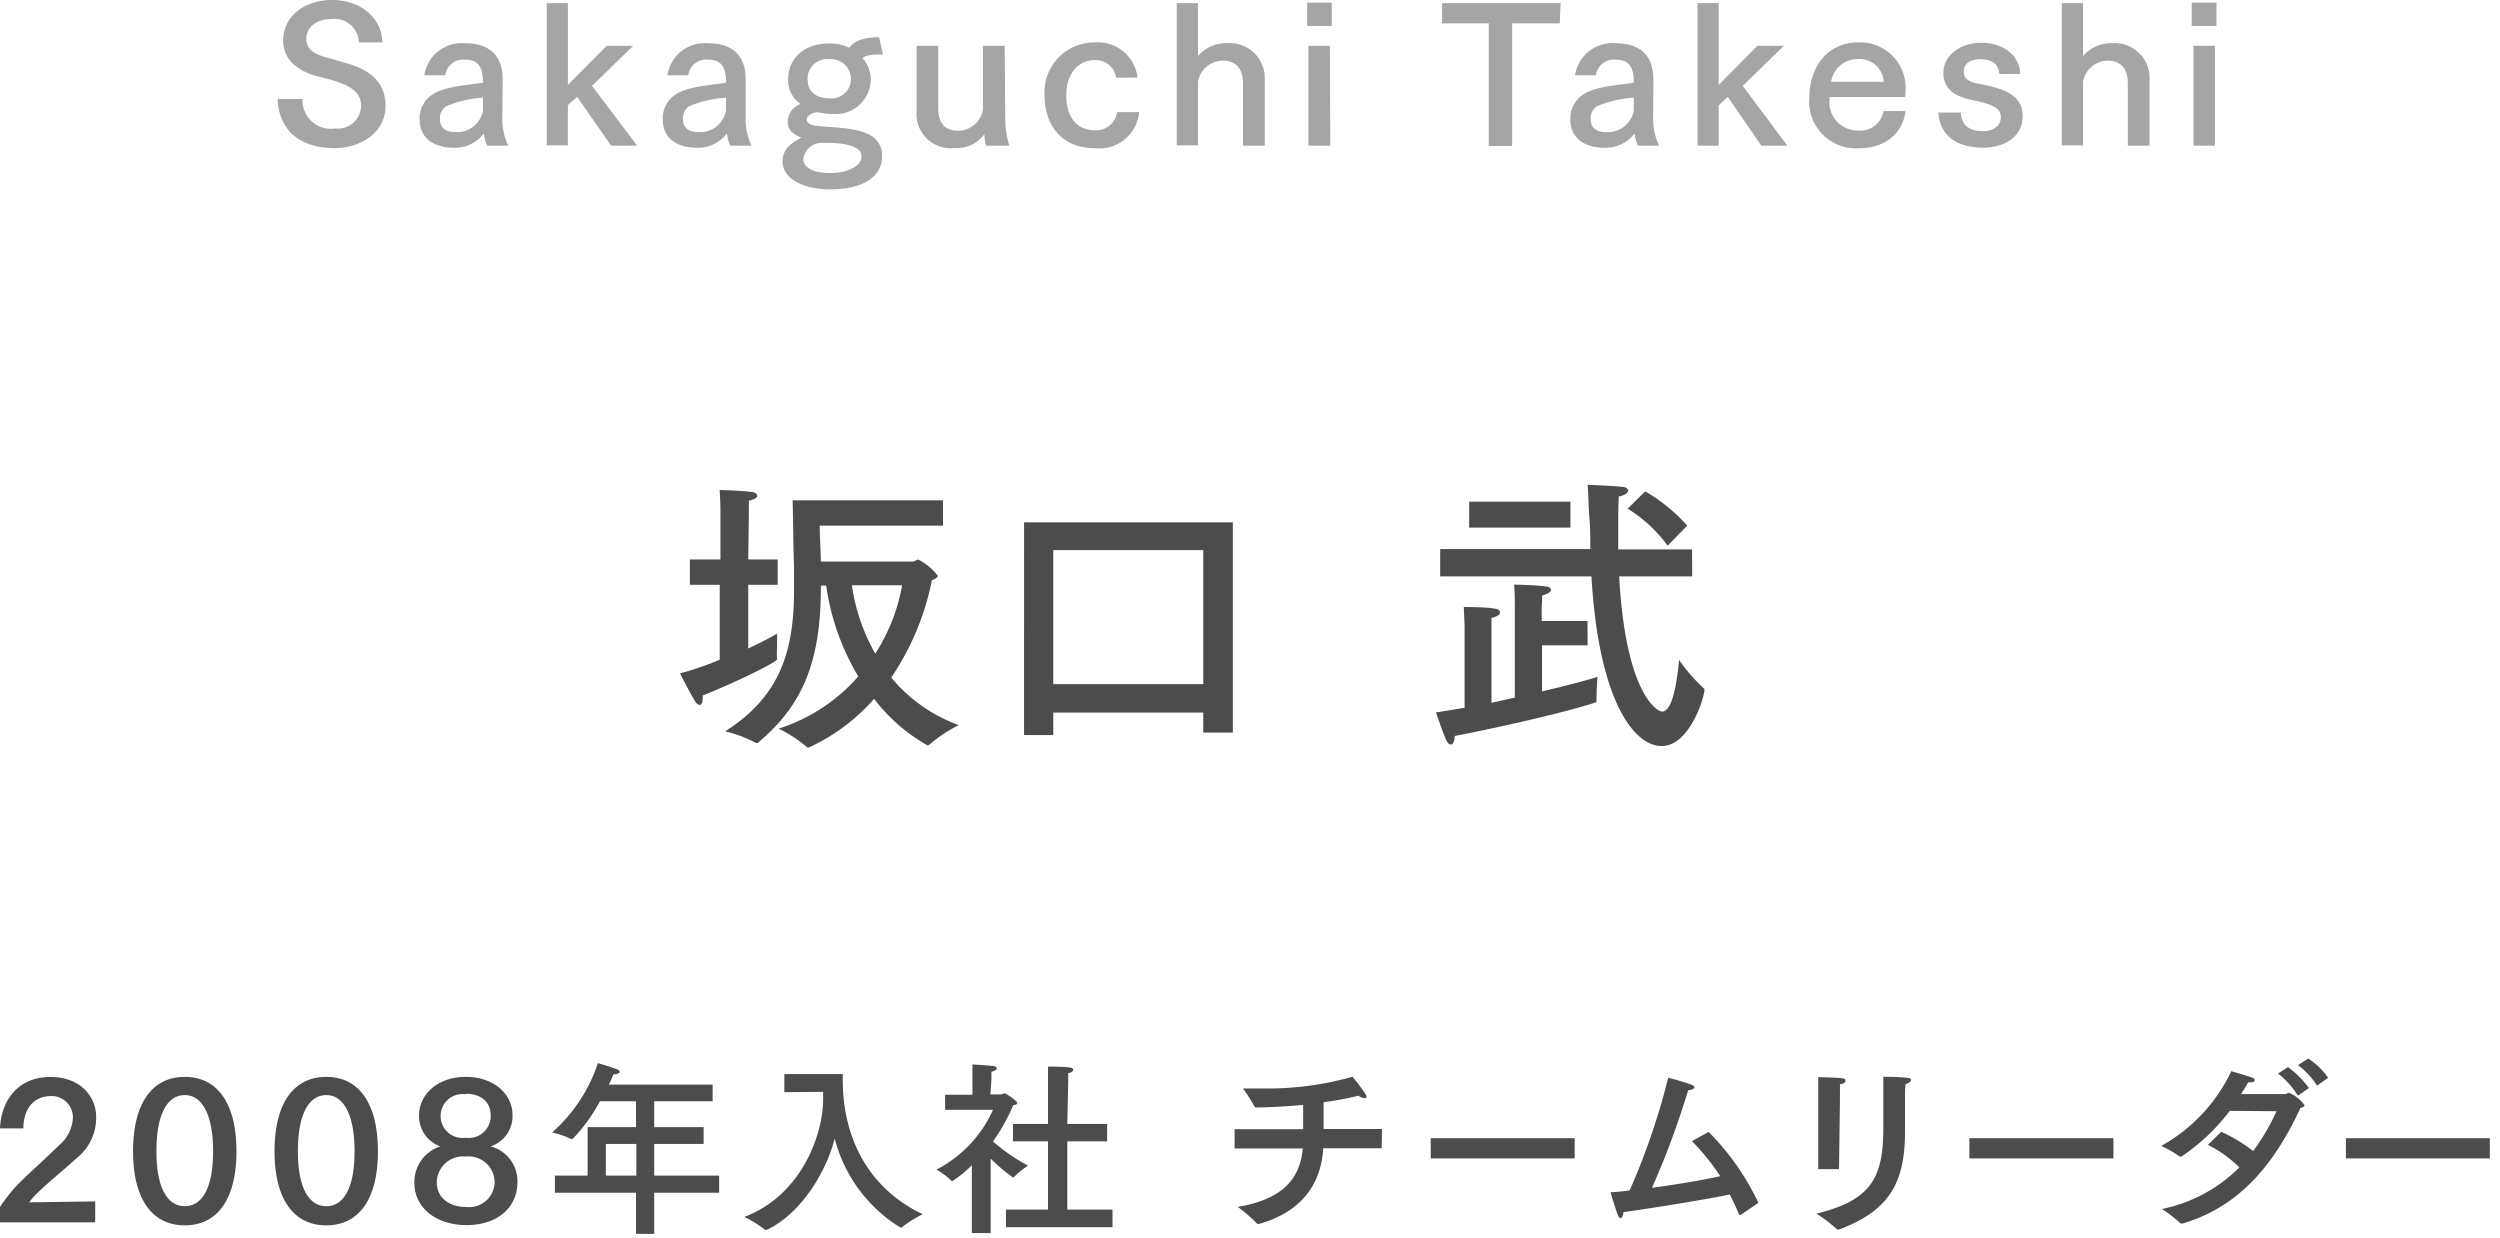 <svg xmlns="http://www.w3.org/2000/svg" width="214" height="106" viewBox="0 0 214 106"><path d="M64.05 47.89h2.52v2.17h-2.52v5.45c1-.47 1.87-.92 2.47-1.27v1.2a5.83 5.83 0 000 1c0 .2-3.13 1.8-6.38 3.1a1 1 0 010 .3c0 .32-.1.5-.25.5s-.28-.13-.4-.33c-.45-.72-1.28-2.37-1.28-2.37a25.11 25.11 0 003.4-1.17v-6.41h-2.56v-2.17h2.62v-4.1s0-.9-.07-1.85c0 0 2.1.07 2.67.17.33 0 .55.18.55.33s-.2.3-.72.42v1.23zM80.72 45H70.17c0 1.07.08 2.05.1 3.07h7.87c.15 0 .33-.17.48-.17a5.22 5.22 0 011.65 1.37c0 .18-.23.3-.5.4A22.76 22.76 0 0176.29 58a13.51 13.51 0 005.78 4.07 12.53 12.53 0 00-2.55 1.7l-.1.05a15.11 15.11 0 01-4.6-4A16.55 16.55 0 0169.2 64a.15.15 0 01-.13-.05 11.29 11.29 0 00-2.42-1.58 15.17 15.17 0 006.82-4.47 20.84 20.84 0 01-2.75-7.77h-.45c0 6.37-1.45 10.12-5.32 13.39 0 0-.08.08-.13.08h-.1a11.51 11.51 0 00-2.65-1c4.75-3 5.9-6.94 5.9-12.12v-2c-.07-1.62-.07-3.7-.12-5.65h12.87zm-7.8 5.1a16.65 16.65 0 002 5.85 15.78 15.78 0 002.3-5.85zm32.61 12.61H103V61H90.16v1.92h-2.5V44.71h17.87zM90.16 47.09v11.47H103V47.09zm45.74 8.15H132v3.94c2.12-.49 4-1 4.75-1.24 0 0-.08.87-.08 1.52a2.59 2.59 0 000 .52V60c0 .1-.05.13-.15.15-2.87.93-8.75 2.23-12 2.85 0 .45-.15.73-.32.73s-.28-.13-.4-.38c-.25-.5-.88-2.37-.88-2.37.73-.1 1.55-.25 2.45-.4v-6.84c0-.4-.05-1.2-.07-1.78 0 0 2.15 0 2.67.15.28 0 .43.18.43.33s-.23.35-.73.45v7.27l2-.45v-7.85s0-1.37-.07-1.82c0 0 2.2.05 2.77.17.25 0 .4.18.4.3s-.25.35-.75.45c0 .23-.05 1-.05 1v1.2h3.92zm8.95-5.9h-6.25c.55 10 3.23 11.57 3.68 11.57 1.07 0 1.37-3.7 1.45-4.42a14.56 14.56 0 002.1 2.42.12.12 0 01.07.12c0 .68-1.27 4.83-3.67 4.83s-5.4-4-6-14.52h-12.95V47h12.85c0-.9 0-1.8-.08-2.72s-.07-1.85-.15-2.78c0 0 2.15.08 3 .18.27 0 .47.17.47.32s-.2.38-.8.5c-.05.85-.05 1.7-.05 2.53v2h6.32zm-10.42-4.18h-8.67v-2.22h8.67zm8.32 1.55a12.3 12.3 0 00-3.42-3.17l1.5-1.48a15 15 0 013.6 2.93zM0 96.59c.1-2.4 1.55-4.4 4.31-4.4s3.92 1.87 3.92 3.38a4.4 4.4 0 01-1.67 3.57c-1.09 1-2.54 2.16-3.44 3.06a5.13 5.13 0 00-.62.72l5.65-.08v1.79H0v-1.31a14 14 0 011.59-2c1-1 2.33-2.16 3.47-3.29a3.28 3.28 0 001.18-2.36 1.82 1.82 0 00-2-1.84C2.83 93.87 2 95 2 96.59zm20.24 1.96c0 4.17-1.68 6.34-4.42 6.34s-4.43-2.17-4.43-6.34 1.68-6.37 4.43-6.37 4.42 2.21 4.42 6.37zm-6.85 0c0 3.25 1 4.7 2.43 4.7s2.42-1.45 2.42-4.7-1-4.81-2.42-4.81-2.43 1.48-2.43 4.81zm18.96 0c0 4.17-1.68 6.34-4.42 6.34s-4.43-2.17-4.43-6.34 1.68-6.37 4.43-6.37 4.42 2.21 4.42 6.37zm-6.85 0c0 3.25 1 4.7 2.43 4.7s2.42-1.45 2.42-4.7-1-4.81-2.42-4.81-2.43 1.48-2.43 4.81zm18.79 2.62c0 2.34-1.87 3.7-4.35 3.7s-4.47-1.38-4.47-3.63a3.21 3.21 0 012.21-3.11 2.76 2.76 0 01-1.81-2.64c0-1.79 1.57-3.31 4-3.31s4 1.5 4 3.25a2.73 2.73 0 01-1.87 2.7 3.07 3.07 0 012.29 3.04zM39.87 99a2.25 2.25 0 00-2.48 2.23c0 1.31 1.09 2.09 2.53 2.09a2.18 2.18 0 002.42-2.11A2.23 2.23 0 0039.87 99zm0-5.33a1.88 1.88 0 100 3.72A1.87 1.87 0 0042 95.44c0-1.05-.75-1.81-2.13-1.81zm21.13.6h-5v2.21h4.23v1.44H56v2.71h5.56v1.47H56v3.52h-1.56v-3.52H47.5v-1.47h2.8v-4.15h4.14v-2.21h-3.09A14.27 14.27 0 0149 97.51h-.08a7.89 7.89 0 00-1.66-.57A13.61 13.61 0 0051.18 91s1 .29 1.63.53c.16.06.24.16.24.22s-.16.21-.46.21h-.08c-.12.29-.24.57-.39.88H61zm-9.14 3.65v2.71h2.61v-2.71zm15.28-4.43v-1.55h5v.52c0 4.77 2.07 9.21 6.85 11.48a9.51 9.51 0 00-1.82 1.14.13.13 0 01-.1 0 12.7 12.7 0 01-5.62-7.62c-.73 2.85-2.83 6.37-5.79 7.81a.19.19 0 01-.1 0 .11.11 0 01-.08 0 9.06 9.06 0 00-1.77-1.1c4.86-1.83 6.75-7 6.75-10.09v-.62zm17.64.19h.93c.09 0 .19-.1.28-.1s1.08.65 1.08.82-.15.16-.34.21a16.19 16.19 0 01-1.73 3.1 16.15 16.15 0 003 2.07 7.46 7.46 0 00-1.23 1h-.09a17.22 17.22 0 01-1.88-1.6v6.37h-1.61v-5.81a9.43 9.43 0 01-1.7 1.38 6.24 6.24 0 00-1.33-1A10.68 10.68 0 0085 95h-4.1v-1.29h2.34v-2.59s1.49.08 1.82.14c.16 0 .26.12.26.2s-.15.22-.45.28a5.6 5.6 0 000 .61zm6.58 2.53h3.41v1.49h-3.41v5.84h3.87v1.51h-9.12v-1.51h3.6V97.7h-3v-1.49h3V91.3s1.57 0 1.9.09c.16 0 .26.11.26.19s-.13.23-.43.29v.75zm26.91 2.08h-5c-.19 3.14-1.91 5.47-5.51 6.48h-.08a.13.13 0 01-.11-.06 12.89 12.89 0 00-1.62-1.4c4.31-.72 5.36-2.83 5.57-5h-5.84v-1.65h5.87v-2.08c-1.51.14-2.91.21-4 .22-.08 0-.13 0-.16-.08a13.92 13.92 0 00-1-1.55h1.54a26.69 26.69 0 007.84-1 14.62 14.62 0 011.12 1.49.4.4 0 01.08.21c0 .09-.08.14-.19.14a.87.87 0 01-.48-.22 27.2 27.2 0 01-3 .56v2.29h5zm16.52.87h-12.32v-1.73h12.32zM149 104h-.07s-.05 0-.08-.08c-.25-.6-.51-1.14-.78-1.67-1.87.39-6 1.07-9.11 1.51 0 .29-.11.5-.24.5s-.18-.1-.26-.32c-.22-.61-.6-1.89-.6-1.89.51 0 1.07-.08 1.64-.15a59.58 59.58 0 003.3-9.65s1.22.32 1.94.58c.21.08.3.16.3.25s-.22.24-.53.24a73.43 73.43 0 01-3.1 8.36c2.08-.29 4.24-.64 5.84-1a19.27 19.27 0 00-2.42-3l1.43-.79a21.93 21.93 0 014.26 6.07zm14.07-10.13v3c0 4.35-1.33 6.75-5.62 8.37h-.08a.14.14 0 01-.11 0 12.46 12.46 0 00-1.77-1.35c4.63-1.15 5.72-3 5.72-7.31v-4.41s1.43 0 2.08.1c.21 0 .29.1.29.19s-.16.27-.45.32c-.06.37-.06.77-.06 1.09zm-5.65 6.21h-1.78V92.2c2.17.07 2.33.08 2.33.29s-.18.27-.47.32v1.25zm23.49-.92h-12.33v-1.73h12.33zm9.96-4.07a17.42 17.42 0 01-4.13 3.91h-.16a10.31 10.31 0 00-1.58-.91 14.31 14.31 0 006-6.4c1.94.58 2 .59 2 .77s-.21.19-.45.19h-.11c-.19.35-.4.7-.61 1h3.83c.05 0 .17-.11.27-.11a3.16 3.16 0 011.34 1.06c0 .11-.14.19-.35.24-1.89 4.05-4.72 8.32-10.08 9.89h-.07a.16.16 0 01-.11 0 11.19 11.19 0 00-1.6-1.24 13.05 13.05 0 006.63-3.56A10.58 10.58 0 00189 98l1.14-1.12a13.32 13.32 0 012.73 1.65 18.48 18.48 0 002-3.41zm5.83-1.3a7.51 7.51 0 00-1.7-1.9l.86-.55a8.22 8.22 0 011.78 1.8zm1.64-.86a6.94 6.94 0 00-1.63-1.76l.88-.56a6.31 6.31 0 011.7 1.65zm14.79 6.23h-12.32v-1.73h12.32z" fill="#4c4c4c"/><path d="M30.72 3.63a2.1 2.1 0 00-2.4-2c-1 0-2.1.56-2.1 1.68 0 .87.59 1.32 1.84 1.64.45.11.91.27 1.38.4C31.25 5.83 33 6.74 33 9.06s-2.15 3.62-4.36 3.62-4.72-.9-4.88-4.21h2.14A2.43 2.43 0 0028.68 11a2 2 0 002.23-1.93c0-1.52-1.54-2-3.67-2.52-1.52-.4-3-1.26-3-3.1C24.25 1.38 26.08 0 28.43 0s4.27 1.46 4.3 3.63zM43 10.07a5.33 5.33 0 00.51 2.4h-1.8a2.82 2.82 0 01-.29-1.06 3.08 3.08 0 01-2.57 1.24c-1.24 0-2.93-.47-2.93-2.47a2.41 2.41 0 011.13-2.11c1.09-.72 3.24-.79 4.29-1V7c0-1-.25-1.89-1.48-1.89a1.56 1.56 0 00-1.75 1.33h-1.79a3.24 3.24 0 013.46-2.74c2.6 0 3.25 1.57 3.25 3.1v.07zm-1.66-1.71a9.7 9.7 0 00-3.13.73 1.2 1.2 0 00-.55 1v.07c0 .94.69 1.15 1.33 1.15a2.25 2.25 0 002.35-1.83zm9.34-1.01l3.86 5.12h-2.23L49.4 8.29l-.79.71v3.44H46.8V.27h1.81v7l3.32-3.35h2.27zm13.14 2.72a5.33 5.33 0 00.51 2.4h-1.81a2.82 2.82 0 01-.29-1.06 3.08 3.08 0 01-2.57 1.24c-1.24 0-2.93-.47-2.93-2.47a2.41 2.41 0 011.13-2.11c1.09-.72 3.24-.79 4.29-1V7c0-1-.25-1.89-1.49-1.89a1.55 1.55 0 00-1.74 1.33h-1.79a3.24 3.24 0 013.45-2.74c2.61 0 3.25 1.57 3.25 3.1v3.32zm-1.67-1.71a9.76 9.76 0 00-3.15.73 1.21 1.21 0 00-.54 1v.07c0 .94.69 1.15 1.33 1.15a2.25 2.25 0 002.35-1.83zm13.43-3.7h-.37c-.67 0-1.22.11-1.36.34a2.73 2.73 0 01.69 1.82 3 3 0 01-3.31 2.93A4.9 4.9 0 0170 9.6c-.37 0-.94.31-.94.58s.17.48.64.56 1 .1 2 .18c2.16.17 3.81.64 3.81 2.46s-1.76 2.83-4.44 2.83c-2.12 0-4.08-.81-4.08-2.38 0-.93.55-1.52 1.62-2.05-.61-.22-1.18-.61-1.18-1.34a1.64 1.64 0 011.1-1.54 2.44 2.44 0 01-1.06-2.18c0-1.53 1.16-3 3.54-3a3.74 3.74 0 011.7.37c.35-.56 1.17-.9 2.54-.9zm-4.79 7.57h-.32a1.61 1.61 0 00-1.71 1.36c0 .69.72 1.22 2.3 1.22s2.69-.64 2.69-1.43-1.21-1.15-2.96-1.15zM71 5.07a1.67 1.67 0 00-1.87 1.72c0 1.1.77 1.63 1.92 1.63a1.66 1.66 0 001.79-1.68A1.7 1.7 0 0071 5.07zm15.05 5a7.75 7.75 0 00.35 2.4h-2a4.26 4.26 0 01-.13-1 2.88 2.88 0 01-2.53 1.2 2.94 2.94 0 01-3.28-3.21V3.92h1.85v5.27c0 .94.23 2 1.75 2a2.16 2.16 0 002.08-1.81V3.92H86zm9.49-3.41a1.75 1.75 0 00-1.82-1.51c-1.65 0-2.45 1.43-2.45 3s.67 3 2.46 3a1.79 1.79 0 001.89-1.55h1.89a3.41 3.41 0 01-3.73 3.09c-3.12 0-4.37-2.21-4.37-4.53a4.27 4.27 0 014.35-4.53 3.41 3.41 0 013.61 3zm7.01-1.86A3.11 3.11 0 01105 3.7a3 3 0 013.26 3.21v5.56h-1.86V7.19c0-.9-.26-2-1.77-2A2.17 2.17 0 00102.55 7v5.44h-1.82V.27h1.82zM114 2.22h-2.11v-2H114zm-.13 10.25H112V3.92h1.84zM133.51 2h-4.07v10.5h-2V2h-4V.27h10.15zm8 8.07a5.33 5.33 0 00.51 2.4h-1.81a2.79 2.79 0 01-.28-1.06 3.11 3.11 0 01-2.58 1.24c-1.23 0-2.93-.47-2.93-2.47a2.4 2.4 0 011.14-2.11c1.08-.72 3.23-.79 4.29-1V7c0-1-.26-1.89-1.49-1.89a1.56 1.56 0 00-1.75 1.33h-1.79a3.24 3.24 0 013.46-2.74c2.61 0 3.25 1.57 3.25 3.1v.07zm-1.66-1.71a9.7 9.7 0 00-3.14.73 1.2 1.2 0 00-.55 1v.07c0 .94.69 1.15 1.33 1.15a2.27 2.27 0 002.36-1.83zm9.33-1.01l3.82 5.12h-2.23l-2.87-4.18-.78.74v3.44h-1.81V.27h1.81v7l3.31-3.35h2.27zm13.91.96h-6.48v.19a2.41 2.41 0 002.46 2.67 2 2 0 002.16-1.66h1.89c-.27 1.92-1.73 3.18-4 3.18a4 4 0 01-4.24-4.37c0-2.53 1.52-4.69 4.18-4.69a3.89 3.89 0 014.05 4.21zM161.25 7A2.08 2.08 0 00159 5.06 2.29 2.29 0 00156.74 7zm9.89-.66c-.08-1-.78-1.27-1.63-1.27s-1.41.36-1.41 1.08c0 .54.37.86 1.21 1 1.94.38 3.83.85 3.83 2.77s-1.73 2.72-3.39 2.72-3.65-.58-3.83-3h1.92c.07 1.33 1.07 1.59 1.94 1.59.7 0 1.49-.37 1.49-1.2s-.83-1.12-2.5-1.48c-1.2-.25-2.42-.8-2.42-2.3s1.44-2.59 3.24-2.59 3.29 1 3.34 2.67zm7.17-1.54a3.1 3.1 0 012.43-1.1A3 3 0 01184 6.91v5.56h-1.86V7.19c0-.9-.25-2-1.76-2A2.17 2.17 0 00178.31 7v5.44h-1.82V.27h1.82zm11.42-2.58h-2.12v-2h2.12zm-.13 10.25h-1.84V3.92h1.84z" fill="#a5a5a5"/></svg>
